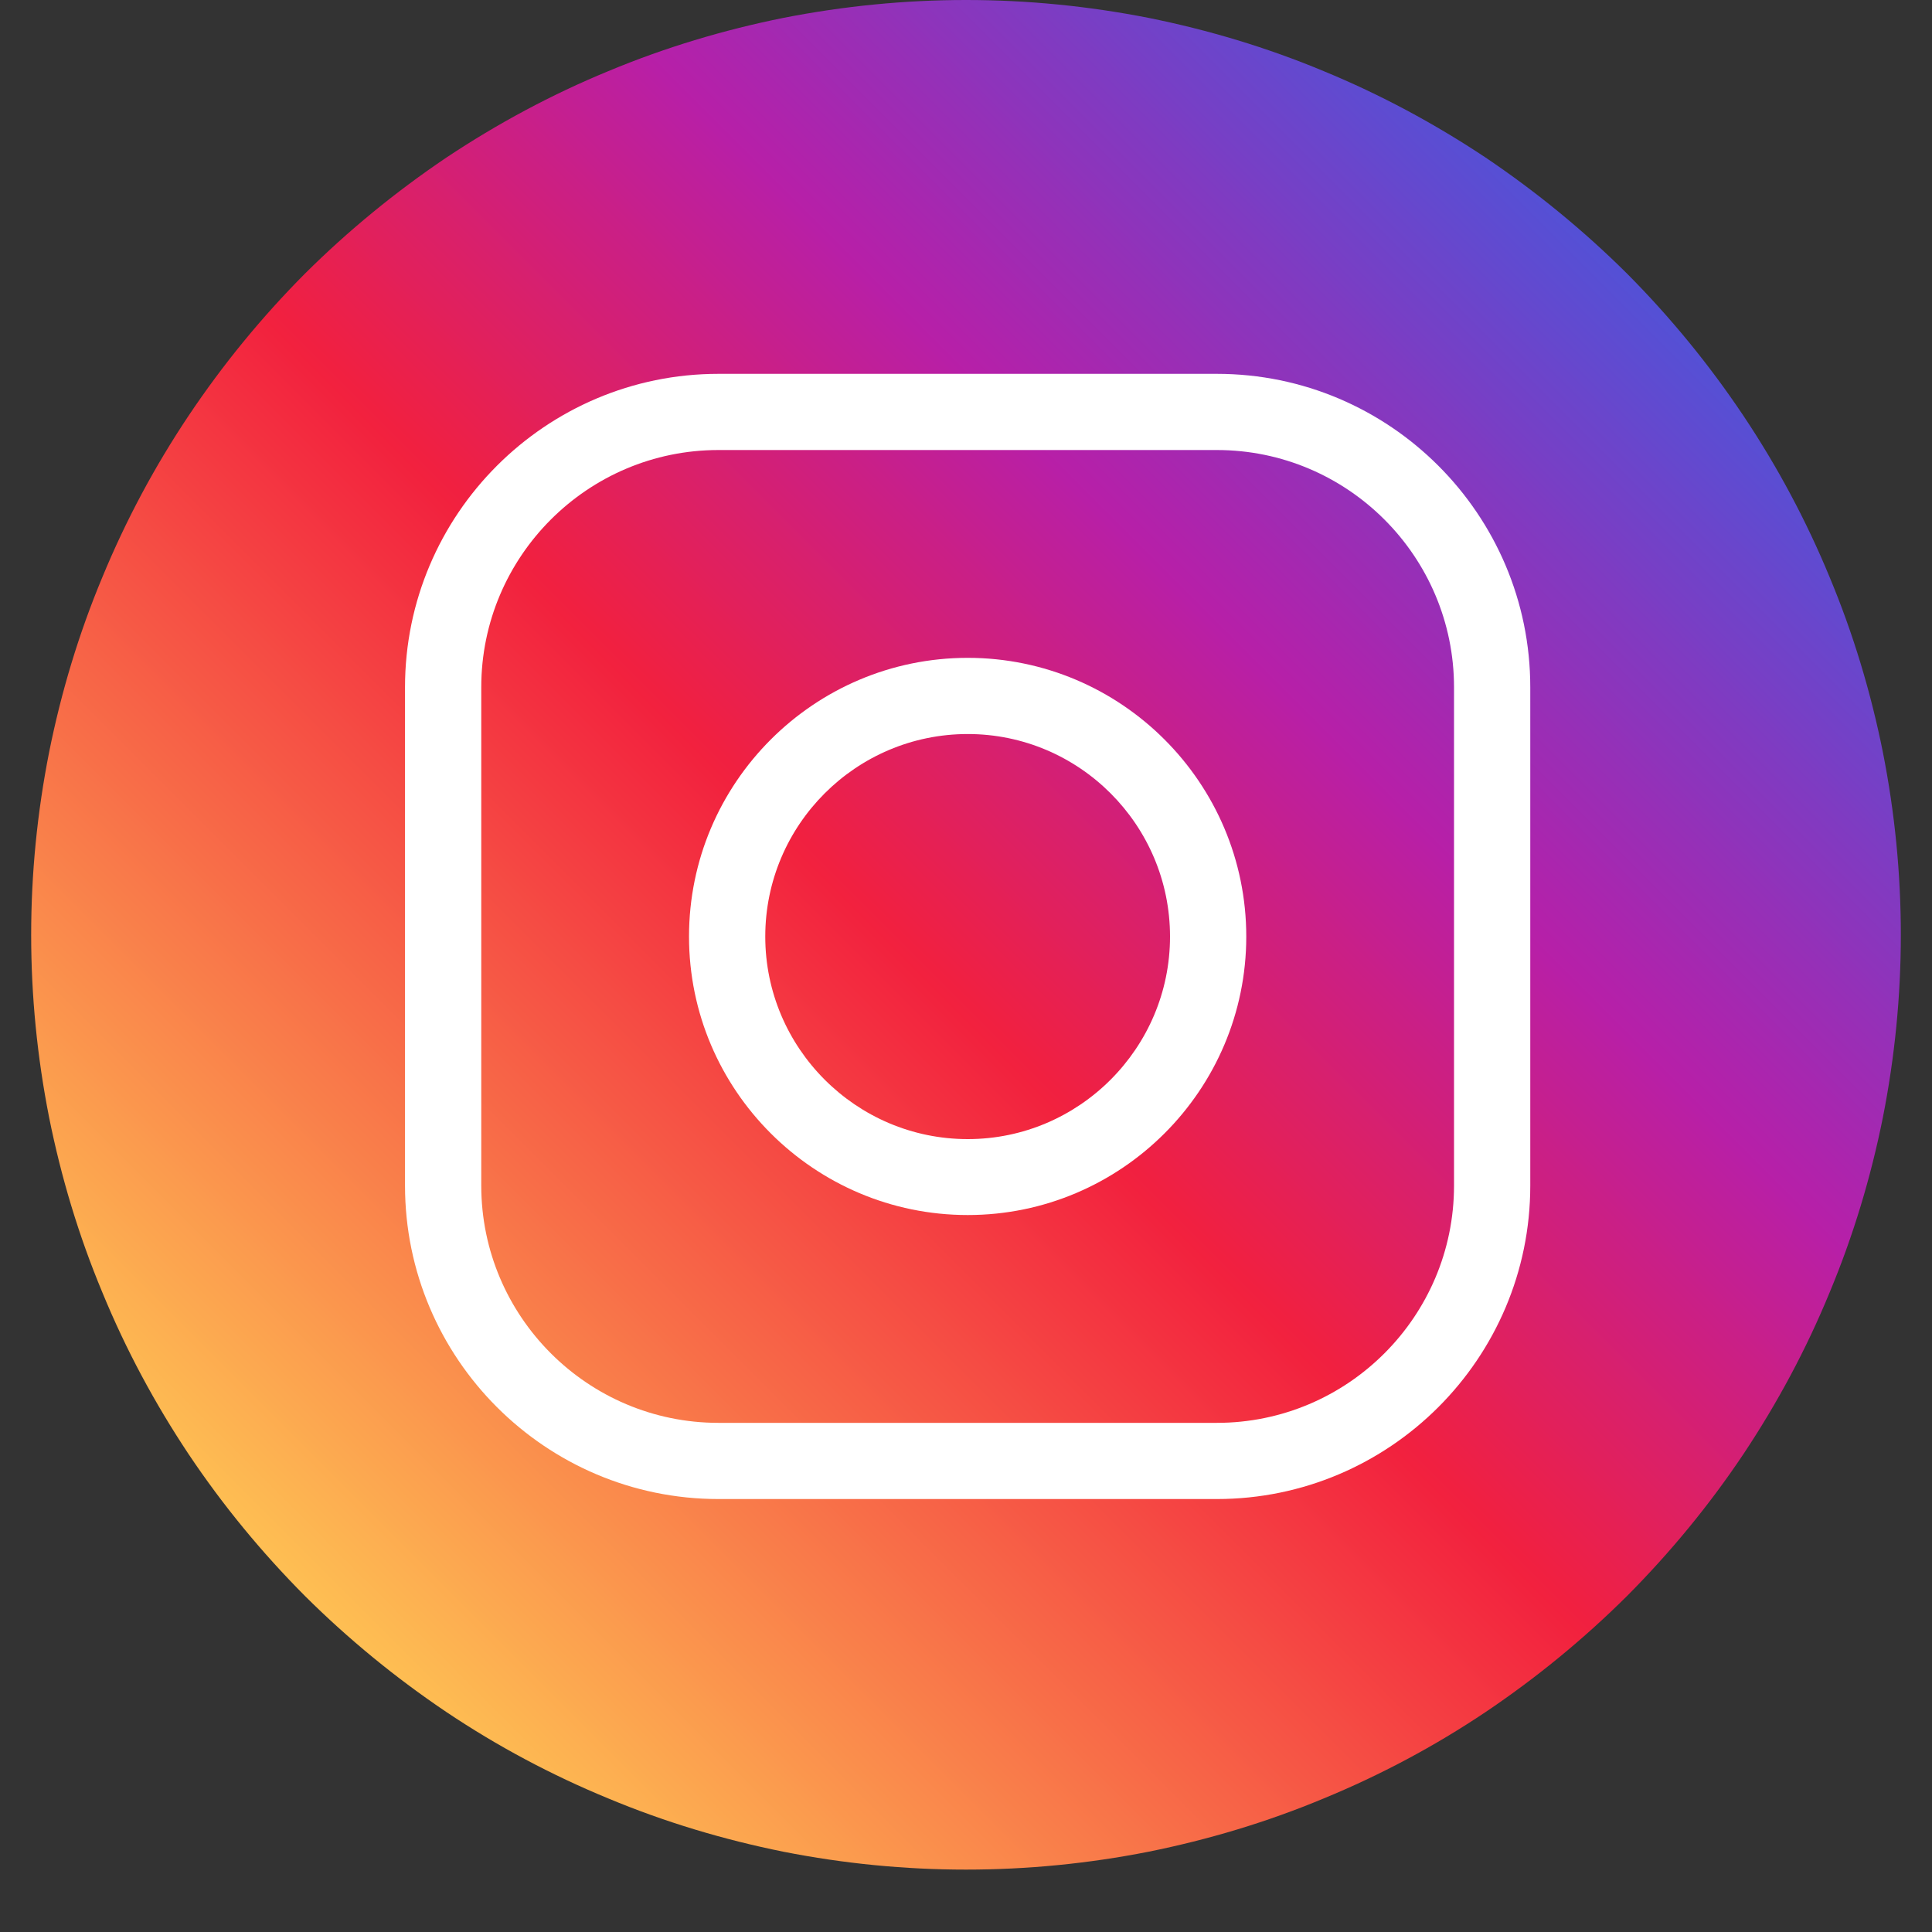 <svg xmlns="http://www.w3.org/2000/svg" xmlns:xlink="http://www.w3.org/1999/xlink" width="40" zoomAndPan="magnify" viewBox="0 0 30 30" height="40" preserveAspectRatio="xMidYMid meet" version="1.0"><rect x="0" y="0" width="30" height="30" fill="#333333" stroke="none"/><defs><clipPath id="e16b35f43a"><path d="M 0.484 0 L 29.516 0 L 29.516 29.031 L 0.484 29.031 Z M 0.484 0 " clip-rule="nonzero"/></clipPath><clipPath id="525037aebd"><path d="M 29.516 14.516 C 29.516 15.469 29.422 16.414 29.238 17.348 C 29.051 18.281 28.777 19.191 28.41 20.07 C 28.047 20.953 27.598 21.789 27.07 22.582 C 26.539 23.375 25.938 24.105 25.266 24.781 C 24.59 25.453 23.855 26.055 23.066 26.586 C 22.273 27.117 21.438 27.562 20.555 27.926 C 19.676 28.293 18.766 28.566 17.832 28.754 C 16.898 28.938 15.953 29.031 15 29.031 C 14.047 29.031 13.102 28.938 12.168 28.754 C 11.234 28.566 10.324 28.293 9.445 27.926 C 8.562 27.562 7.727 27.117 6.934 26.586 C 6.145 26.055 5.41 25.453 4.734 24.781 C 4.062 24.105 3.461 23.375 2.93 22.582 C 2.402 21.789 1.953 20.953 1.59 20.07 C 1.223 19.191 0.949 18.281 0.762 17.348 C 0.578 16.414 0.484 15.469 0.484 14.516 C 0.484 13.562 0.578 12.617 0.762 11.684 C 0.949 10.75 1.223 9.84 1.59 8.961 C 1.953 8.082 2.402 7.242 2.93 6.453 C 3.461 5.66 4.062 4.926 4.734 4.25 C 5.41 3.578 6.145 2.977 6.934 2.445 C 7.727 1.918 8.562 1.469 9.445 1.105 C 10.324 0.738 11.234 0.465 12.168 0.277 C 13.102 0.094 14.047 0 15 0 C 15.953 0 16.898 0.094 17.832 0.277 C 18.766 0.465 19.676 0.738 20.555 1.105 C 21.438 1.469 22.273 1.918 23.066 2.445 C 23.855 2.977 24.59 3.578 25.266 4.25 C 25.938 4.926 26.539 5.66 27.07 6.453 C 27.598 7.242 28.047 8.082 28.41 8.961 C 28.777 9.84 29.051 10.75 29.238 11.684 C 29.422 12.617 29.516 13.562 29.516 14.516 Z M 29.516 14.516 " clip-rule="nonzero"/></clipPath><linearGradient x1="0.05" gradientTransform="matrix(0.095, 0, 0, 0.095, 0.484, 0)" y1="307.05" x2="307.051" gradientUnits="userSpaceOnUse" y2="0.051" id="bb0da9a648"><stop stop-opacity="1" stop-color="rgb(99.599%, 75.299%, 32.5%)" offset="0"/><stop stop-opacity="1" stop-color="rgb(99.599%, 75.299%, 32.5%)" offset="0.125"/><stop stop-opacity="1" stop-color="rgb(99.599%, 75.299%, 32.5%)" offset="0.141"/><stop stop-opacity="1" stop-color="rgb(99.583%, 75.102%, 32.474%)" offset="0.145"/><stop stop-opacity="1" stop-color="rgb(99.57%, 74.907%, 32.448%)" offset="0.148"/><stop stop-opacity="1" stop-color="rgb(99.515%, 74.171%, 32.352%)" offset="0.152"/><stop stop-opacity="1" stop-color="rgb(99.46%, 73.436%, 32.256%)" offset="0.156"/><stop stop-opacity="1" stop-color="rgb(99.405%, 72.701%, 32.159%)" offset="0.16"/><stop stop-opacity="1" stop-color="rgb(99.35%, 71.965%, 32.063%)" offset="0.164"/><stop stop-opacity="1" stop-color="rgb(99.295%, 71.23%, 31.967%)" offset="0.168"/><stop stop-opacity="1" stop-color="rgb(99.24%, 70.494%, 31.873%)" offset="0.172"/><stop stop-opacity="1" stop-color="rgb(99.185%, 69.759%, 31.776%)" offset="0.176"/><stop stop-opacity="1" stop-color="rgb(99.13%, 69.023%, 31.68%)" offset="0.18"/><stop stop-opacity="1" stop-color="rgb(99.074%, 68.288%, 31.584%)" offset="0.184"/><stop stop-opacity="1" stop-color="rgb(99.019%, 67.552%, 31.488%)" offset="0.188"/><stop stop-opacity="1" stop-color="rgb(98.964%, 66.817%, 31.392%)" offset="0.191"/><stop stop-opacity="1" stop-color="rgb(98.909%, 66.081%, 31.296%)" offset="0.195"/><stop stop-opacity="1" stop-color="rgb(98.854%, 65.346%, 31.2%)" offset="0.199"/><stop stop-opacity="1" stop-color="rgb(98.799%, 64.612%, 31.104%)" offset="0.203"/><stop stop-opacity="1" stop-color="rgb(98.744%, 63.876%, 31.007%)" offset="0.207"/><stop stop-opacity="1" stop-color="rgb(98.689%, 63.141%, 30.911%)" offset="0.211"/><stop stop-opacity="1" stop-color="rgb(98.634%, 62.405%, 30.815%)" offset="0.215"/><stop stop-opacity="1" stop-color="rgb(98.579%, 61.67%, 30.719%)" offset="0.219"/><stop stop-opacity="1" stop-color="rgb(98.524%, 60.934%, 30.623%)" offset="0.223"/><stop stop-opacity="1" stop-color="rgb(98.47%, 60.199%, 30.528%)" offset="0.227"/><stop stop-opacity="1" stop-color="rgb(98.415%, 59.464%, 30.432%)" offset="0.23"/><stop stop-opacity="1" stop-color="rgb(98.36%, 58.728%, 30.336%)" offset="0.234"/><stop stop-opacity="1" stop-color="rgb(98.303%, 57.993%, 30.24%)" offset="0.238"/><stop stop-opacity="1" stop-color="rgb(98.248%, 57.257%, 30.144%)" offset="0.242"/><stop stop-opacity="1" stop-color="rgb(98.193%, 56.522%, 30.048%)" offset="0.246"/><stop stop-opacity="1" stop-color="rgb(98.138%, 55.786%, 29.951%)" offset="0.25"/><stop stop-opacity="1" stop-color="rgb(98.083%, 55.051%, 29.855%)" offset="0.254"/><stop stop-opacity="1" stop-color="rgb(98.029%, 54.315%, 29.759%)" offset="0.258"/><stop stop-opacity="1" stop-color="rgb(97.974%, 53.58%, 29.663%)" offset="0.262"/><stop stop-opacity="1" stop-color="rgb(97.919%, 52.846%, 29.567%)" offset="0.266"/><stop stop-opacity="1" stop-color="rgb(97.864%, 52.11%, 29.471%)" offset="0.27"/><stop stop-opacity="1" stop-color="rgb(97.809%, 51.375%, 29.375%)" offset="0.273"/><stop stop-opacity="1" stop-color="rgb(97.754%, 50.639%, 29.279%)" offset="0.277"/><stop stop-opacity="1" stop-color="rgb(97.699%, 49.904%, 29.184%)" offset="0.281"/><stop stop-opacity="1" stop-color="rgb(97.644%, 49.168%, 29.088%)" offset="0.285"/><stop stop-opacity="1" stop-color="rgb(97.589%, 48.433%, 28.992%)" offset="0.289"/><stop stop-opacity="1" stop-color="rgb(97.533%, 47.697%, 28.896%)" offset="0.293"/><stop stop-opacity="1" stop-color="rgb(97.478%, 46.962%, 28.799%)" offset="0.297"/><stop stop-opacity="1" stop-color="rgb(97.423%, 46.227%, 28.703%)" offset="0.301"/><stop stop-opacity="1" stop-color="rgb(97.368%, 45.491%, 28.607%)" offset="0.305"/><stop stop-opacity="1" stop-color="rgb(97.313%, 44.756%, 28.511%)" offset="0.309"/><stop stop-opacity="1" stop-color="rgb(97.258%, 44.02%, 28.415%)" offset="0.312"/><stop stop-opacity="1" stop-color="rgb(97.203%, 43.285%, 28.319%)" offset="0.316"/><stop stop-opacity="1" stop-color="rgb(97.148%, 42.549%, 28.223%)" offset="0.32"/><stop stop-opacity="1" stop-color="rgb(97.093%, 41.814%, 28.127%)" offset="0.324"/><stop stop-opacity="1" stop-color="rgb(97.038%, 41.08%, 28.03%)" offset="0.328"/><stop stop-opacity="1" stop-color="rgb(96.983%, 40.344%, 27.934%)" offset="0.332"/><stop stop-opacity="1" stop-color="rgb(96.928%, 39.609%, 27.84%)" offset="0.336"/><stop stop-opacity="1" stop-color="rgb(96.873%, 38.873%, 27.744%)" offset="0.34"/><stop stop-opacity="1" stop-color="rgb(96.819%, 38.138%, 27.647%)" offset="0.344"/><stop stop-opacity="1" stop-color="rgb(96.764%, 37.402%, 27.551%)" offset="0.348"/><stop stop-opacity="1" stop-color="rgb(96.709%, 36.667%, 27.455%)" offset="0.352"/><stop stop-opacity="1" stop-color="rgb(96.652%, 35.931%, 27.359%)" offset="0.355"/><stop stop-opacity="1" stop-color="rgb(96.597%, 35.196%, 27.263%)" offset="0.359"/><stop stop-opacity="1" stop-color="rgb(96.542%, 34.46%, 27.167%)" offset="0.363"/><stop stop-opacity="1" stop-color="rgb(96.487%, 33.725%, 27.071%)" offset="0.367"/><stop stop-opacity="1" stop-color="rgb(96.432%, 32.99%, 26.974%)" offset="0.371"/><stop stop-opacity="1" stop-color="rgb(96.378%, 32.254%, 26.878%)" offset="0.375"/><stop stop-opacity="1" stop-color="rgb(96.323%, 31.519%, 26.782%)" offset="0.379"/><stop stop-opacity="1" stop-color="rgb(96.268%, 30.783%, 26.686%)" offset="0.383"/><stop stop-opacity="1" stop-color="rgb(96.213%, 30.048%, 26.59%)" offset="0.387"/><stop stop-opacity="1" stop-color="rgb(96.158%, 29.312%, 26.495%)" offset="0.391"/><stop stop-opacity="1" stop-color="rgb(96.103%, 28.577%, 26.399%)" offset="0.395"/><stop stop-opacity="1" stop-color="rgb(96.048%, 27.843%, 26.303%)" offset="0.398"/><stop stop-opacity="1" stop-color="rgb(95.993%, 27.107%, 26.207%)" offset="0.402"/><stop stop-opacity="1" stop-color="rgb(95.938%, 26.372%, 26.111%)" offset="0.406"/><stop stop-opacity="1" stop-color="rgb(95.882%, 25.636%, 26.015%)" offset="0.41"/><stop stop-opacity="1" stop-color="rgb(95.827%, 24.901%, 25.919%)" offset="0.414"/><stop stop-opacity="1" stop-color="rgb(95.772%, 24.165%, 25.822%)" offset="0.418"/><stop stop-opacity="1" stop-color="rgb(95.717%, 23.43%, 25.726%)" offset="0.422"/><stop stop-opacity="1" stop-color="rgb(95.662%, 22.694%, 25.63%)" offset="0.426"/><stop stop-opacity="1" stop-color="rgb(95.607%, 21.959%, 25.534%)" offset="0.43"/><stop stop-opacity="1" stop-color="rgb(95.552%, 21.223%, 25.438%)" offset="0.434"/><stop stop-opacity="1" stop-color="rgb(95.497%, 20.488%, 25.342%)" offset="0.438"/><stop stop-opacity="1" stop-color="rgb(95.442%, 19.753%, 25.246%)" offset="0.441"/><stop stop-opacity="1" stop-color="rgb(95.387%, 19.017%, 25.151%)" offset="0.445"/><stop stop-opacity="1" stop-color="rgb(95.332%, 18.282%, 25.055%)" offset="0.449"/><stop stop-opacity="1" stop-color="rgb(95.277%, 17.546%, 24.959%)" offset="0.453"/><stop stop-opacity="1" stop-color="rgb(95.222%, 16.811%, 24.863%)" offset="0.457"/><stop stop-opacity="1" stop-color="rgb(95.168%, 16.077%, 24.767%)" offset="0.461"/><stop stop-opacity="1" stop-color="rgb(95.111%, 15.341%, 24.67%)" offset="0.465"/><stop stop-opacity="1" stop-color="rgb(95.056%, 14.606%, 24.574%)" offset="0.469"/><stop stop-opacity="1" stop-color="rgb(95.001%, 13.87%, 24.478%)" offset="0.473"/><stop stop-opacity="1" stop-color="rgb(94.946%, 13.135%, 24.382%)" offset="0.477"/><stop stop-opacity="1" stop-color="rgb(94.621%, 12.813%, 24.883%)" offset="0.48"/><stop stop-opacity="1" stop-color="rgb(94.298%, 12.491%, 25.383%)" offset="0.484"/><stop stop-opacity="1" stop-color="rgb(93.767%, 12.483%, 26.337%)" offset="0.488"/><stop stop-opacity="1" stop-color="rgb(93.237%, 12.477%, 27.292%)" offset="0.492"/><stop stop-opacity="1" stop-color="rgb(92.708%, 12.469%, 28.246%)" offset="0.496"/><stop stop-opacity="1" stop-color="rgb(92.178%, 12.463%, 29.199%)" offset="0.5"/><stop stop-opacity="1" stop-color="rgb(91.649%, 12.456%, 30.153%)" offset="0.504"/><stop stop-opacity="1" stop-color="rgb(91.119%, 12.45%, 31.108%)" offset="0.508"/><stop stop-opacity="1" stop-color="rgb(90.588%, 12.442%, 32.062%)" offset="0.512"/><stop stop-opacity="1" stop-color="rgb(90.059%, 12.436%, 33.015%)" offset="0.516"/><stop stop-opacity="1" stop-color="rgb(89.529%, 12.428%, 33.969%)" offset="0.52"/><stop stop-opacity="1" stop-color="rgb(89%, 12.422%, 34.924%)" offset="0.523"/><stop stop-opacity="1" stop-color="rgb(88.469%, 12.415%, 35.878%)" offset="0.527"/><stop stop-opacity="1" stop-color="rgb(87.939%, 12.408%, 36.832%)" offset="0.531"/><stop stop-opacity="1" stop-color="rgb(87.41%, 12.401%, 37.785%)" offset="0.535"/><stop stop-opacity="1" stop-color="rgb(86.88%, 12.395%, 38.741%)" offset="0.539"/><stop stop-opacity="1" stop-color="rgb(86.351%, 12.387%, 39.694%)" offset="0.543"/><stop stop-opacity="1" stop-color="rgb(85.822%, 12.381%, 40.648%)" offset="0.547"/><stop stop-opacity="1" stop-color="rgb(85.291%, 12.373%, 41.602%)" offset="0.551"/><stop stop-opacity="1" stop-color="rgb(84.761%, 12.367%, 42.557%)" offset="0.555"/><stop stop-opacity="1" stop-color="rgb(84.232%, 12.36%, 43.51%)" offset="0.559"/><stop stop-opacity="1" stop-color="rgb(83.702%, 12.354%, 44.464%)" offset="0.562"/><stop stop-opacity="1" stop-color="rgb(83.171%, 12.346%, 45.418%)" offset="0.566"/><stop stop-opacity="1" stop-color="rgb(82.642%, 12.34%, 46.373%)" offset="0.57"/><stop stop-opacity="1" stop-color="rgb(82.112%, 12.332%, 47.327%)" offset="0.574"/><stop stop-opacity="1" stop-color="rgb(81.583%, 12.326%, 48.28%)" offset="0.578"/><stop stop-opacity="1" stop-color="rgb(81.053%, 12.318%, 49.234%)" offset="0.582"/><stop stop-opacity="1" stop-color="rgb(80.524%, 12.312%, 50.189%)" offset="0.586"/><stop stop-opacity="1" stop-color="rgb(79.993%, 12.305%, 51.143%)" offset="0.59"/><stop stop-opacity="1" stop-color="rgb(79.463%, 12.299%, 52.097%)" offset="0.594"/><stop stop-opacity="1" stop-color="rgb(78.934%, 12.291%, 53.05%)" offset="0.598"/><stop stop-opacity="1" stop-color="rgb(78.404%, 12.285%, 54.005%)" offset="0.602"/><stop stop-opacity="1" stop-color="rgb(77.875%, 12.277%, 54.959%)" offset="0.605"/><stop stop-opacity="1" stop-color="rgb(77.345%, 12.271%, 55.913%)" offset="0.609"/><stop stop-opacity="1" stop-color="rgb(76.814%, 12.263%, 56.866%)" offset="0.613"/><stop stop-opacity="1" stop-color="rgb(76.285%, 12.257%, 57.822%)" offset="0.617"/><stop stop-opacity="1" stop-color="rgb(75.755%, 12.25%, 58.775%)" offset="0.621"/><stop stop-opacity="1" stop-color="rgb(75.226%, 12.244%, 59.729%)" offset="0.625"/><stop stop-opacity="1" stop-color="rgb(74.695%, 12.236%, 60.683%)" offset="0.629"/><stop stop-opacity="1" stop-color="rgb(74.165%, 12.23%, 61.638%)" offset="0.633"/><stop stop-opacity="1" stop-color="rgb(73.636%, 12.222%, 62.592%)" offset="0.637"/><stop stop-opacity="1" stop-color="rgb(73.106%, 12.216%, 63.545%)" offset="0.641"/><stop stop-opacity="1" stop-color="rgb(72.577%, 12.209%, 64.499%)" offset="0.645"/><stop stop-opacity="1" stop-color="rgb(72.047%, 12.202%, 65.454%)" offset="0.648"/><stop stop-opacity="1" stop-color="rgb(71.342%, 12.489%, 65.942%)" offset="0.652"/><stop stop-opacity="1" stop-color="rgb(70.639%, 12.778%, 66.431%)" offset="0.656"/><stop stop-opacity="1" stop-color="rgb(69.882%, 13.155%, 66.777%)" offset="0.66"/><stop stop-opacity="1" stop-color="rgb(69.125%, 13.533%, 67.123%)" offset="0.664"/><stop stop-opacity="1" stop-color="rgb(68.369%, 13.91%, 67.47%)" offset="0.668"/><stop stop-opacity="1" stop-color="rgb(67.612%, 14.288%, 67.818%)" offset="0.672"/><stop stop-opacity="1" stop-color="rgb(66.855%, 14.665%, 68.164%)" offset="0.676"/><stop stop-opacity="1" stop-color="rgb(66.098%, 15.042%, 68.51%)" offset="0.68"/><stop stop-opacity="1" stop-color="rgb(65.341%, 15.419%, 68.857%)" offset="0.684"/><stop stop-opacity="1" stop-color="rgb(64.584%, 15.797%, 69.203%)" offset="0.688"/><stop stop-opacity="1" stop-color="rgb(63.828%, 16.174%, 69.55%)" offset="0.691"/><stop stop-opacity="1" stop-color="rgb(63.071%, 16.553%, 69.897%)" offset="0.695"/><stop stop-opacity="1" stop-color="rgb(62.314%, 16.93%, 70.244%)" offset="0.699"/><stop stop-opacity="1" stop-color="rgb(61.557%, 17.308%, 70.59%)" offset="0.703"/><stop stop-opacity="1" stop-color="rgb(60.8%, 17.685%, 70.937%)" offset="0.707"/><stop stop-opacity="1" stop-color="rgb(60.043%, 18.062%, 71.283%)" offset="0.711"/><stop stop-opacity="1" stop-color="rgb(59.286%, 18.439%, 71.629%)" offset="0.715"/><stop stop-opacity="1" stop-color="rgb(58.53%, 18.817%, 71.977%)" offset="0.719"/><stop stop-opacity="1" stop-color="rgb(57.773%, 19.194%, 72.324%)" offset="0.723"/><stop stop-opacity="1" stop-color="rgb(57.016%, 19.572%, 72.67%)" offset="0.727"/><stop stop-opacity="1" stop-color="rgb(56.259%, 19.949%, 73.016%)" offset="0.73"/><stop stop-opacity="1" stop-color="rgb(55.502%, 20.326%, 73.363%)" offset="0.734"/><stop stop-opacity="1" stop-color="rgb(54.745%, 20.703%, 73.709%)" offset="0.738"/><stop stop-opacity="1" stop-color="rgb(53.989%, 21.082%, 74.057%)" offset="0.742"/><stop stop-opacity="1" stop-color="rgb(53.232%, 21.458%, 74.403%)" offset="0.746"/><stop stop-opacity="1" stop-color="rgb(52.475%, 21.837%, 74.75%)" offset="0.75"/><stop stop-opacity="1" stop-color="rgb(51.718%, 22.214%, 75.096%)" offset="0.754"/><stop stop-opacity="1" stop-color="rgb(50.961%, 22.592%, 75.444%)" offset="0.758"/><stop stop-opacity="1" stop-color="rgb(50.204%, 22.969%, 75.79%)" offset="0.762"/><stop stop-opacity="1" stop-color="rgb(49.448%, 23.346%, 76.137%)" offset="0.766"/><stop stop-opacity="1" stop-color="rgb(48.691%, 23.723%, 76.483%)" offset="0.77"/><stop stop-opacity="1" stop-color="rgb(47.934%, 24.101%, 76.83%)" offset="0.773"/><stop stop-opacity="1" stop-color="rgb(47.177%, 24.478%, 77.176%)" offset="0.777"/><stop stop-opacity="1" stop-color="rgb(46.42%, 24.857%, 77.524%)" offset="0.781"/><stop stop-opacity="1" stop-color="rgb(45.663%, 25.233%, 77.87%)" offset="0.785"/><stop stop-opacity="1" stop-color="rgb(44.907%, 25.612%, 78.217%)" offset="0.789"/><stop stop-opacity="1" stop-color="rgb(44.15%, 25.989%, 78.563%)" offset="0.793"/><stop stop-opacity="1" stop-color="rgb(43.393%, 26.366%, 78.909%)" offset="0.797"/><stop stop-opacity="1" stop-color="rgb(42.636%, 26.743%, 79.256%)" offset="0.801"/><stop stop-opacity="1" stop-color="rgb(41.879%, 27.121%, 79.604%)" offset="0.805"/><stop stop-opacity="1" stop-color="rgb(41.122%, 27.498%, 79.95%)" offset="0.809"/><stop stop-opacity="1" stop-color="rgb(40.366%, 27.876%, 80.296%)" offset="0.812"/><stop stop-opacity="1" stop-color="rgb(39.609%, 28.253%, 80.643%)" offset="0.816"/><stop stop-opacity="1" stop-color="rgb(38.852%, 28.632%, 80.989%)" offset="0.82"/><stop stop-opacity="1" stop-color="rgb(38.095%, 29.008%, 81.335%)" offset="0.824"/><stop stop-opacity="1" stop-color="rgb(37.338%, 29.385%, 81.683%)" offset="0.828"/><stop stop-opacity="1" stop-color="rgb(36.581%, 29.762%, 82.03%)" offset="0.832"/><stop stop-opacity="1" stop-color="rgb(35.825%, 30.141%, 82.376%)" offset="0.836"/><stop stop-opacity="1" stop-color="rgb(35.068%, 30.518%, 82.722%)" offset="0.84"/><stop stop-opacity="1" stop-color="rgb(34.311%, 30.896%, 83.069%)" offset="0.844"/><stop stop-opacity="1" stop-color="rgb(33.554%, 31.273%, 83.415%)" offset="0.848"/><stop stop-opacity="1" stop-color="rgb(32.797%, 31.651%, 83.763%)" offset="0.852"/><stop stop-opacity="1" stop-color="rgb(32.648%, 31.725%, 83.83%)" offset="0.859"/><stop stop-opacity="1" stop-color="rgb(32.5%, 31.799%, 83.899%)" offset="0.875"/><stop stop-opacity="1" stop-color="rgb(32.5%, 31.799%, 83.899%)" offset="1"/></linearGradient></defs><g clip-path="url(#e16b35f43a)"><g clip-path="url(#525037aebd)"><path fill="url(#bb0da9a648)" d="M 0.484 0 L 0.484 29.031 L 29.516 29.031 L 29.516 0 Z M 0.484 0 " fill-rule="nonzero"/></g></g><path fill="#ffffff" d="M 18.895 23.277 L 11.156 23.277 C 8.473 23.277 6.289 21.094 6.289 18.41 L 6.289 10.672 C 6.289 7.988 8.473 5.805 11.156 5.805 L 18.895 5.805 C 21.578 5.805 23.762 7.988 23.762 10.672 L 23.762 18.41 C 23.762 21.094 21.578 23.277 18.895 23.277 Z M 11.156 6.988 C 9.125 6.988 7.473 8.641 7.473 10.672 L 7.473 18.41 C 7.473 20.441 9.125 22.094 11.156 22.094 L 18.895 22.094 C 20.926 22.094 22.578 20.441 22.578 18.41 L 22.578 10.672 C 22.578 8.641 20.926 6.988 18.895 6.988 Z M 11.156 6.988 " fill-opacity="1" fill-rule="nonzero"/><path fill="#ffffff" d="M 15.027 18.867 C 12.641 18.867 10.699 16.926 10.699 14.543 C 10.699 12.156 12.641 10.215 15.027 10.215 C 17.41 10.215 19.352 12.156 19.352 14.543 C 19.352 16.926 17.41 18.867 15.027 18.867 Z M 15.027 11.398 C 13.293 11.398 11.883 12.809 11.883 14.543 C 11.883 16.273 13.293 17.688 15.027 17.688 C 16.758 17.688 18.168 16.273 18.168 14.543 C 18.168 12.809 16.758 11.398 15.027 11.398 Z M 15.027 11.398 " fill-opacity="1" fill-rule="nonzero"/></svg>